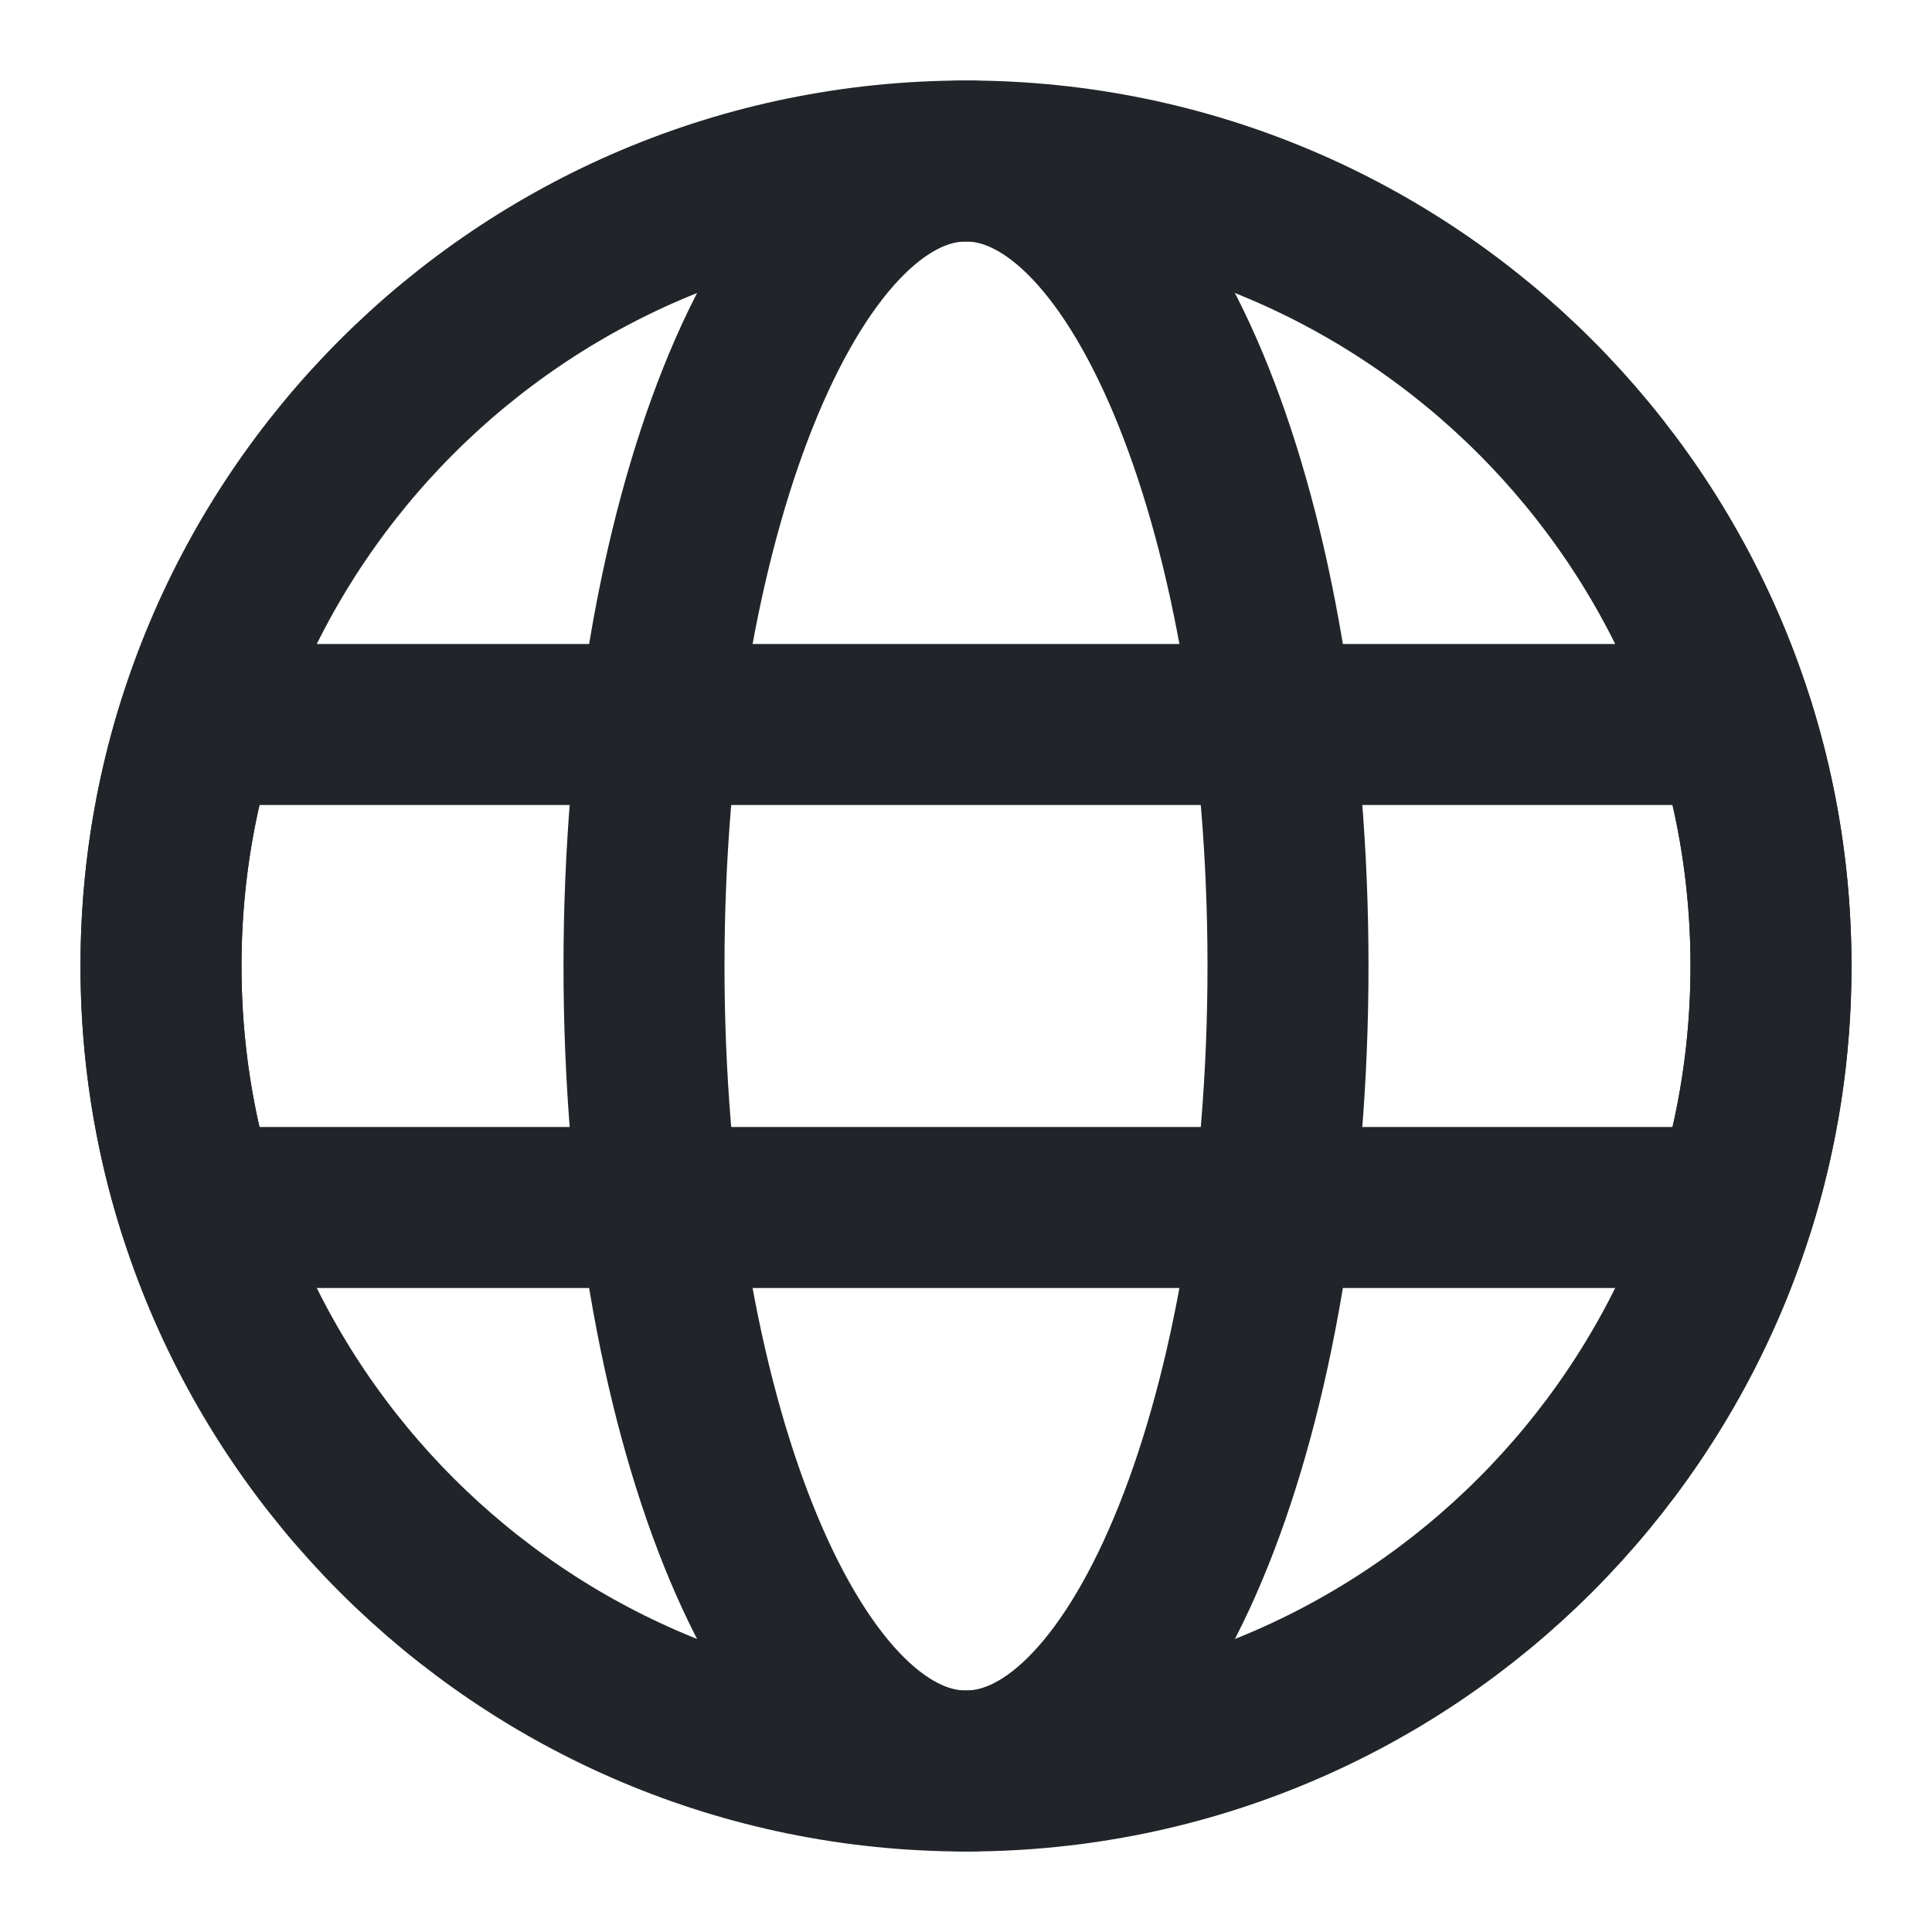 <svg width="24" height="24" viewBox="0 0 24 24" fill="none" xmlns="http://www.w3.org/2000/svg">
<path d="M12 22C17.523 22 22 17.523 22 12C22 6.477 17.523 2 12 2C6.477 2 2 6.477 2 12C2 17.523 6.477 22 12 22Z" stroke="#212529" stroke-width="2" stroke-miterlimit="10" stroke-linecap="round" stroke-linejoin="round"/>
<path d="M12 22C14.209 22 16 17.523 16 12C16 6.477 14.209 2 12 2C9.791 2 8 6.477 8 12C8 17.523 9.791 22 12 22Z" stroke="#212529" stroke-width="2" stroke-miterlimit="10" stroke-linecap="round" stroke-linejoin="round"/>
<path d="M2.46 15C2.16 14.05 2 13.05 2 12C2 10.95 2.16 9.95 2.46 9H21.54C21.84 9.95 22 10.95 22 12C22 13.05 21.84 14.05 21.54 15H2.46Z" stroke="#212529" stroke-width="2" stroke-miterlimit="10" stroke-linecap="round" stroke-linejoin="round"/>
</svg>
